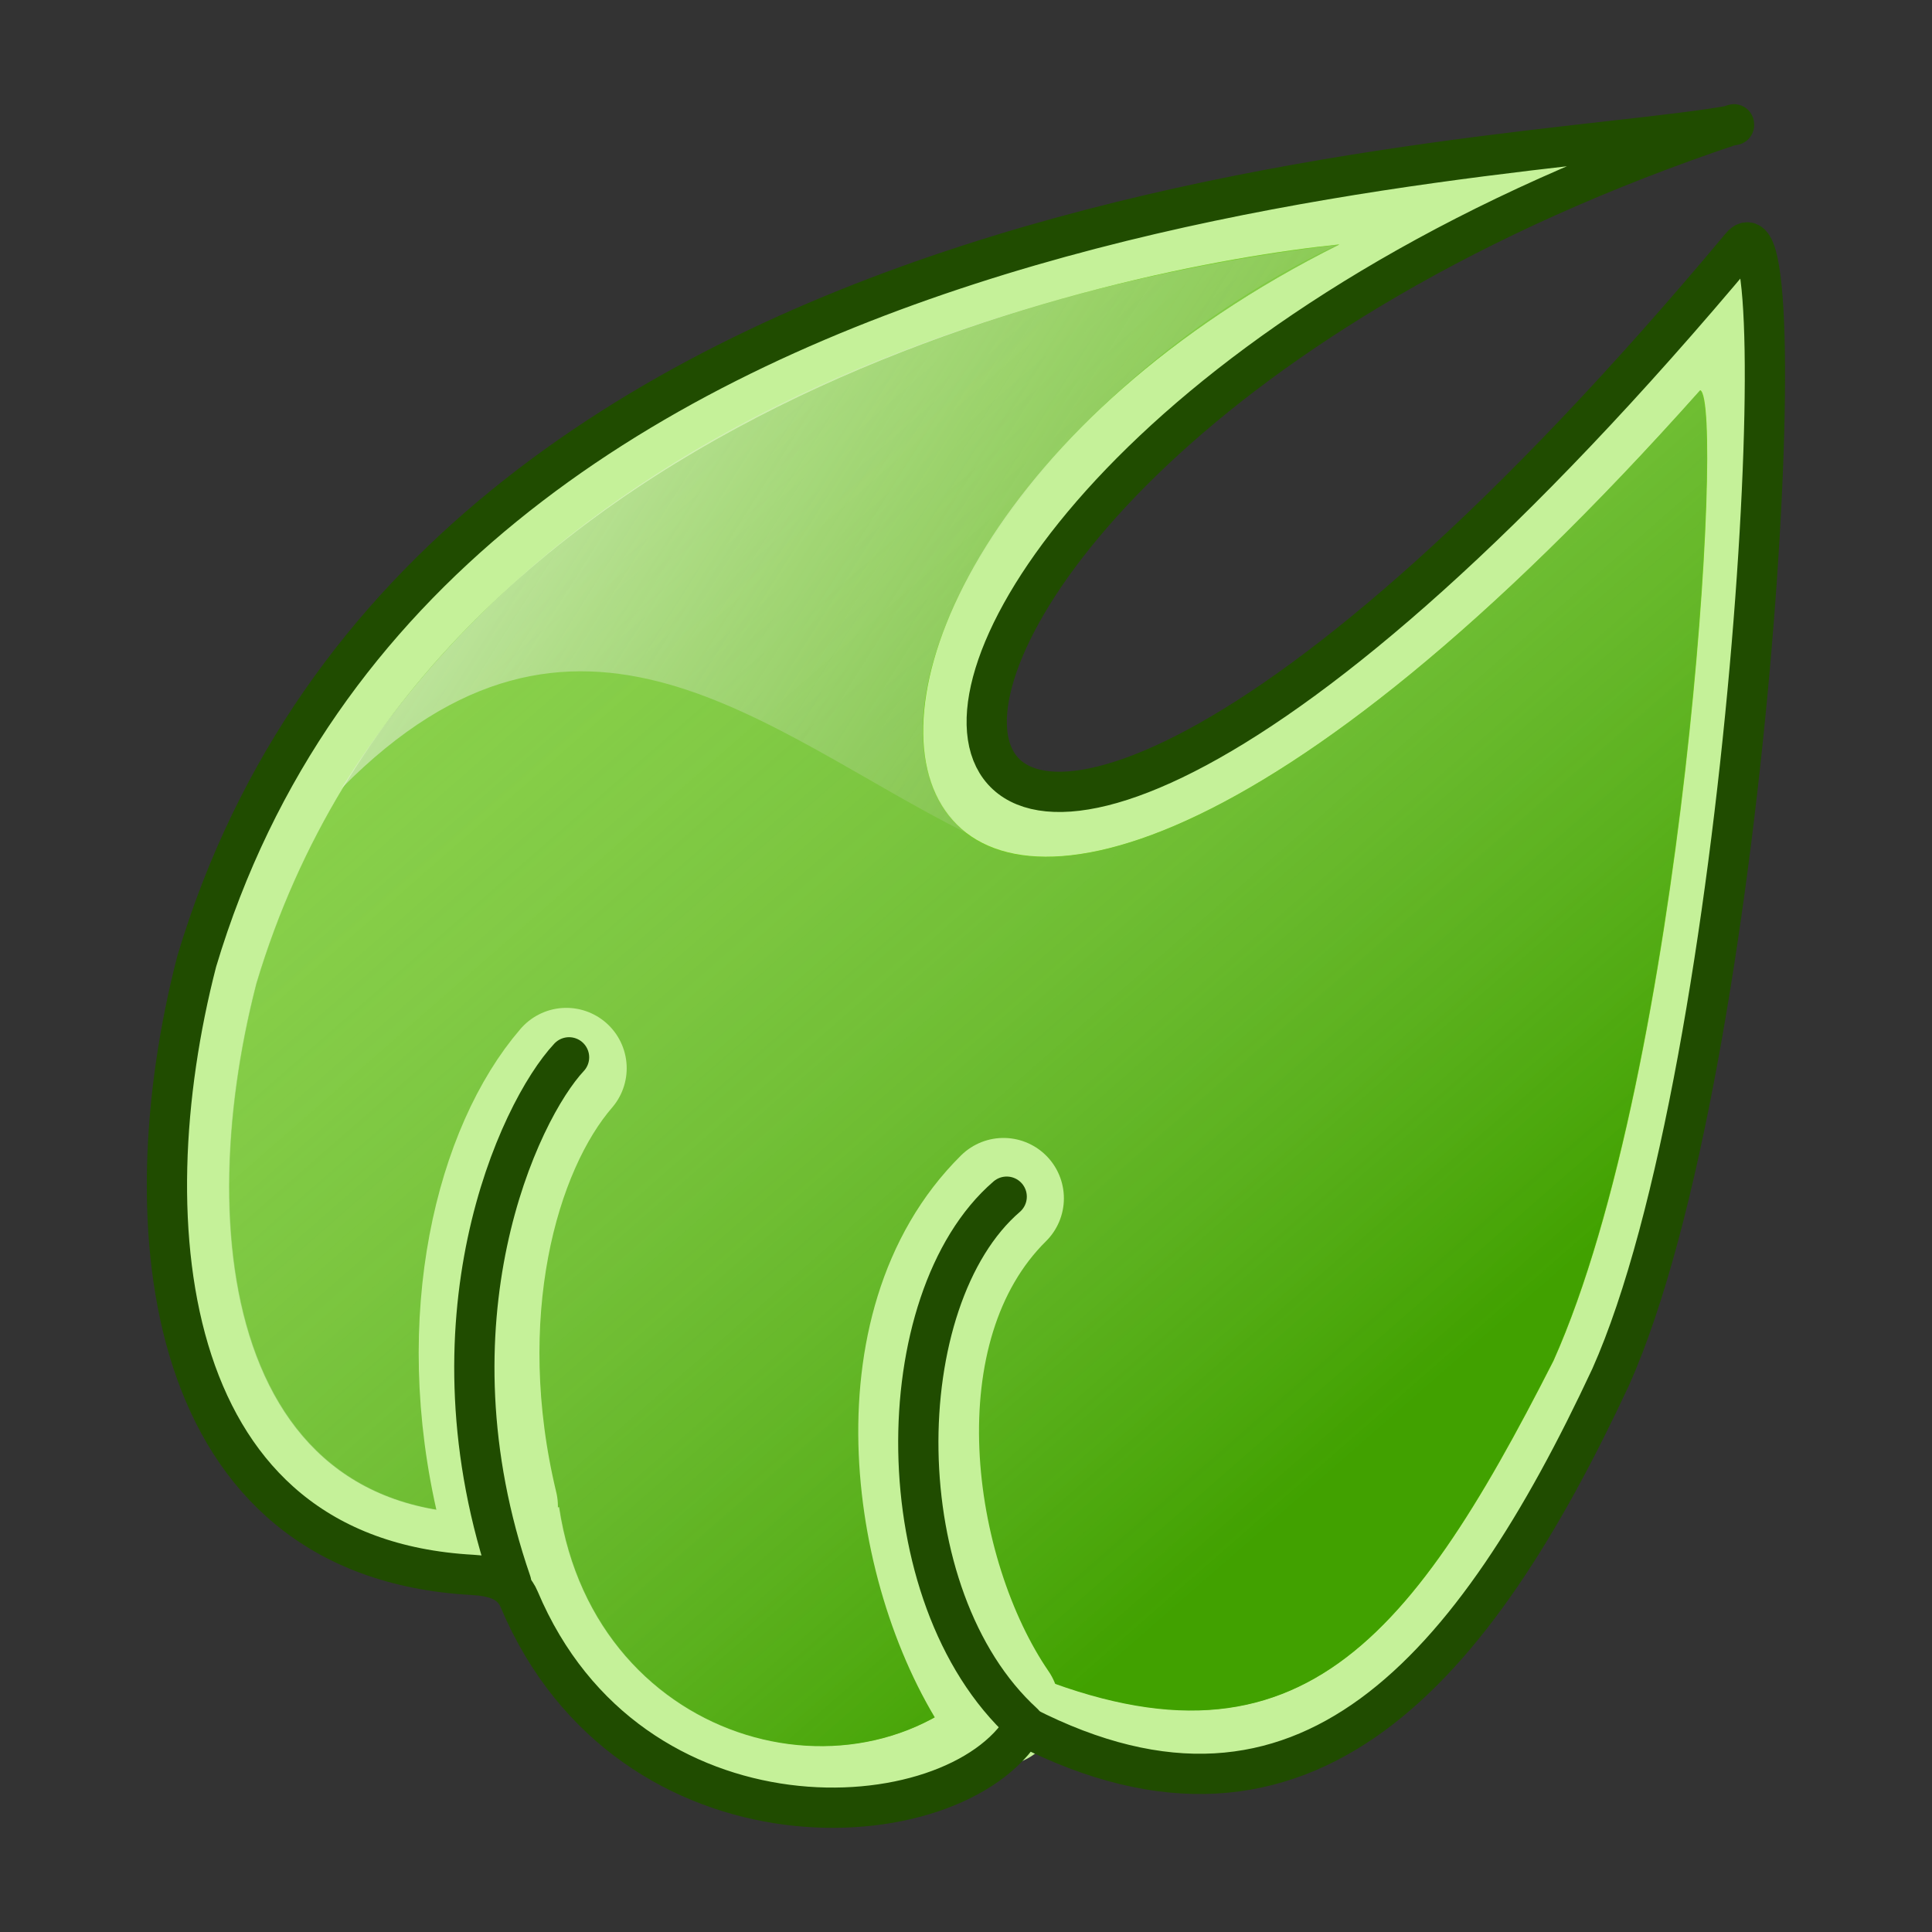 <?xml version="1.0" encoding="UTF-8" standalone="no"?>
<!-- Created with Inkscape (http://www.inkscape.org/) -->

<svg
   xmlns:dc="http://purl.org/dc/elements/1.1/"
   xmlns:cc="http://creativecommons.org/ns#"
   xmlns:rdf="http://www.w3.org/1999/02/22-rdf-syntax-ns#"
   xmlns:svg="http://www.w3.org/2000/svg"
   xmlns="http://www.w3.org/2000/svg"
   xmlns:xlink="http://www.w3.org/1999/xlink"
   xmlns:sodipodi="http://sodipodi.sourceforge.net/DTD/sodipodi-0.dtd"
   xmlns:inkscape="http://www.inkscape.org/namespaces/inkscape"
   width="48"
   height="48"
   id="svg3612"
   sodipodi:version="0.32"
   inkscape:version="0.48.2 r9819"
   version="1.0"
   sodipodi:docname="midori.svg"
   inkscape:output_extension="org.inkscape.output.svg.inkscape"
   inkscape:export-filename="/Users/Katze/Downloads/midori.png"
   inkscape:export-xdpi="1875"
   inkscape:export-ydpi="1875">
  <rect width="100%" height="100%" fill="#333333" stroke="none"/>
  <defs
     id="defs3614">
    <inkscape:perspective
       sodipodi:type="inkscape:persp3d"
       inkscape:vp_x="0 : 19.696583 : 1"
       inkscape:vp_y="0 : 1000 : 0"
       inkscape:vp_z="34.692669 : 19.696583 : 1"
       inkscape:persp3d-origin="17.346334 : 13.131055 : 1"
       id="perspective42" />
    <linearGradient
       id="linearGradient3412">
      <stop
         style="stop-color:#ffffff;stop-opacity:0.598;"
         offset="0"
         id="stop3414" />
      <stop
         style="stop-color:#4e9a06;stop-opacity:0;"
         offset="1"
         id="stop3416" />
    </linearGradient>
    <linearGradient
       id="linearGradient3458">
      <stop
         style="stop-color:#41a100;stop-opacity:1;"
         offset="0"
         id="stop3460" />
      <stop
         style="stop-color:#ffffff;stop-opacity:0;"
         offset="1"
         id="stop3462" />
    </linearGradient>
    <linearGradient
       inkscape:collect="always"
       xlink:href="#linearGradient3412"
       id="linearGradient2416"
       gradientUnits="userSpaceOnUse"
       gradientTransform="matrix(1.163,0.329,-0.329,1.163,331.382,408.59)"
       x1="13"
       y1="11"
       x2="40"
       y2="19" />
    <linearGradient
       inkscape:collect="always"
       xlink:href="#linearGradient3458"
       id="linearGradient4008"
       x1="357.733"
       y1="462.283"
       x2="317.743"
       y2="416.532"
       gradientUnits="userSpaceOnUse"
       gradientTransform="translate(-0.01,0.008)" />
    <linearGradient
       inkscape:collect="always"
       xlink:href="#linearGradient3412"
       id="linearGradient4012"
       gradientUnits="userSpaceOnUse"
       gradientTransform="translate(-9.715,0.964)"
       x1="313.078"
       y1="444.648"
       x2="354.24"
       y2="424.051" />
    <linearGradient
       inkscape:collect="always"
       xlink:href="#linearGradient3458"
       id="linearGradient4027"
       gradientUnits="userSpaceOnUse"
       gradientTransform="translate(-0.01,0.008)"
       x1="357.733"
       y1="462.283"
       x2="317.743"
       y2="416.532" />
    <linearGradient
       inkscape:collect="always"
       xlink:href="#linearGradient3412"
       id="linearGradient4029"
       gradientUnits="userSpaceOnUse"
       gradientTransform="matrix(1.163,0.329,-0.329,1.163,331.382,408.59)"
       x1="13"
       y1="11"
       x2="40"
       y2="19" />
  </defs>
  <sodipodi:namedview
     id="base"
     pagecolor="#ffffff"
     bordercolor="#666666"
     borderopacity="1.0"
     gridtolerance="10000"
     guidetolerance="10"
     objecttolerance="10"
     inkscape:pageopacity="0.0"
     inkscape:pageshadow="2"
     inkscape:zoom="6.4379276"
     inkscape:cx="19.547121"
     inkscape:cy="11.284718"
     inkscape:document-units="px"
     inkscape:current-layer="layer1"
     showgrid="false"
     showguides="true"
     inkscape:guide-bbox="true"
     inkscape:window-width="1286"
     inkscape:window-height="667"
     inkscape:window-x="-4"
     inkscape:window-y="0"
     inkscape:snap-global="false"
     inkscape:window-maximized="0">
    <inkscape:grid
       type="xygrid"
       id="grid3623"
       visible="true"
       enabled="true" />
    <sodipodi:guide
       orientation="0,1"
       position="-26.113,50.459"
       id="guide3782" />
    <sodipodi:guide
       orientation="0,1"
       position="10.536,-15.357"
       id="guide3784" />
    <sodipodi:guide
       orientation="1,0"
       position="-2.271,11.479"
       id="guide3786" />
  </sodipodi:namedview>
  <g
     inkscape:label="Layer 1"
     inkscape:groupmode="layer"
     id="layer1"
     transform="translate(-322.769,-423.39)">
    <path
       style="fill:#c5f199;fill-opacity:1;fill-rule:evenodd;stroke:none"
       d="m 312.634,450.64 2.3,-8.139"
       id="path3570"
       inkscape:connector-curvature="0" />
    <g
       id="g4014"
       transform="translate(-3.38,-0.934)">
      <path
         inkscape:connector-curvature="0"
         sodipodi:nodetypes="ccssccsc"
         id="path3795"
         d="m 369.23,427.43 c -5.611,1.041 -32.359,1.287 -38.194,20.781 -1.704,6.597 -0.871,14.813 6.847,15.24 0.538,0.03 0.973,0.154 1.164,0.607 2.747,6.511 10.819,6.05 12.549,3.151 6.996,3.592 11.538,-1.52 14.571,-8.676 3.583,-6.309 4.676,-29.808 3.244,-28.093 -23.136,27.688 -26.725,5.83 -0.182,-3.028"
         style="fill:#c5f199;fill-opacity:1;stroke:none" />
      <path
         style="fill:#73d216;fill-opacity:1;stroke:none"
         d="m 332.524,448.752 c -1.704,6.597 -0.533,14.407 7.524,13.009 0.912,6.061 7.814,7.738 10.976,3.842 7.199,3.254 10.084,-0.319 13.725,-7.475 3.245,-7.255 4.264,-23.822 3.644,-24.11 -21.222,23.832 -26.044,4.888 -8.966,-3.622 -5.611,0.576 -22.623,4.068 -26.903,18.356 z"
         id="path3805"
         sodipodi:nodetypes="ccccccc"
         inkscape:connector-curvature="0" />
      <path
         inkscape:connector-curvature="0"
         sodipodi:nodetypes="ccccccc"
         id="path3996"
         d="m 332.514,448.76 c -1.704,6.597 -0.533,14.407 7.524,13.009 0.912,6.061 7.814,7.738 10.976,3.842 7.199,3.254 10.084,-0.319 13.725,-7.475 3.245,-7.255 4.264,-23.822 3.644,-24.11 -21.222,23.832 -26.044,4.888 -8.966,-3.622 -5.611,0.576 -22.623,4.068 -26.903,18.356 z"
         style="fill:url(#linearGradient4027);fill-opacity:1;stroke:none" />
      <path
         inkscape:connector-curvature="0"
         style="opacity:0.9;fill:url(#linearGradient4029);fill-opacity:1;fill-rule:evenodd;stroke:none"
         d="m 359.372,430.406 c -4.418,0.551 -18.014,2.697 -24.733,13.499 5.841,-5.905 10.538,-1.378 15.532,1.121 -3.355,-2.817 1.362,-10.915 9.201,-14.619 z"
         id="path3610"
         sodipodi:nodetypes="cccc" />
      <path
         inkscape:connector-curvature="0"
         id="path3814"
         d="m 351.081,454.096 c -3.23,3.197 -2.326,9.378 -0.118,12.598"
         style="fill:none;stroke:#c5f199;stroke-width:3;stroke-linecap:round;stroke-linejoin:round;stroke-miterlimit:0;stroke-opacity:1;stroke-dasharray:none;marker-start:none"
         sodipodi:nodetypes="cc" />
      <path
         sodipodi:nodetypes="cc"
         style="fill:none;stroke:#204c00;stroke-width:1;stroke-linecap:round;stroke-linejoin:bevel;stroke-miterlimit:4;stroke-opacity:1;stroke-dasharray:none"
         d="m 351.576,467.137 c -3.448,-3.151 -3.374,-10.535 -0.416,-13.082"
         id="path3608"
         inkscape:connector-curvature="0" />
      <g
         style="stroke:#c5f199;stroke-width:3;stroke-linecap:round;stroke-linejoin:round;stroke-miterlimit:4;stroke-opacity:1;stroke-dasharray:none"
         transform="translate(0.27,-4.3130171e-8)"
         id="g3810">
        <path
           sodipodi:nodetypes="cc"
           style="fill:none;stroke:#c5f199;stroke-width:3;stroke-linecap:round;stroke-linejoin:round;stroke-miterlimit:4;stroke-opacity:1;stroke-dasharray:none"
           d="m 338.24,461.746 c -1.136,-4.721 -0.01,-8.891 1.709,-10.882"
           id="path3812"
           inkscape:connector-curvature="0" />
      </g>
      <path
         style="fill:none;stroke:#204c00;stroke-width:1;stroke-linecap:round;stroke-linejoin:round;stroke-miterlimit:4;stroke-opacity:1;stroke-dasharray:none"
         d="m 369.23,427.43 c -5.611,1.041 -32.359,1.287 -38.194,20.781 -1.704,6.597 -0.871,14.813 6.847,15.24 0.538,0.03 0.973,0.154 1.164,0.607 2.747,6.511 10.819,6.05 12.549,3.151 6.996,3.592 11.2,-1.452 14.571,-8.676 3.447,-7.728 4.676,-29.808 3.244,-28.093 -23.136,27.688 -26.725,5.83 -0.182,-3.028"
         id="path3598"
         sodipodi:nodetypes="ccssccsc"
         inkscape:connector-curvature="0" />
      <g
         id="g3807">
        <path
           inkscape:connector-curvature="0"
           id="path3606"
           d="m 338.849,463.639 c -2.24,-6.49 0.181,-11.702 1.438,-13.046"
           style="fill:none;stroke:#204c00;stroke-width:1;stroke-linecap:round;stroke-linejoin:bevel;stroke-miterlimit:4;stroke-opacity:1;stroke-dasharray:none"
           sodipodi:nodetypes="cc" />
      </g>
    </g>
  </g>
</svg>
